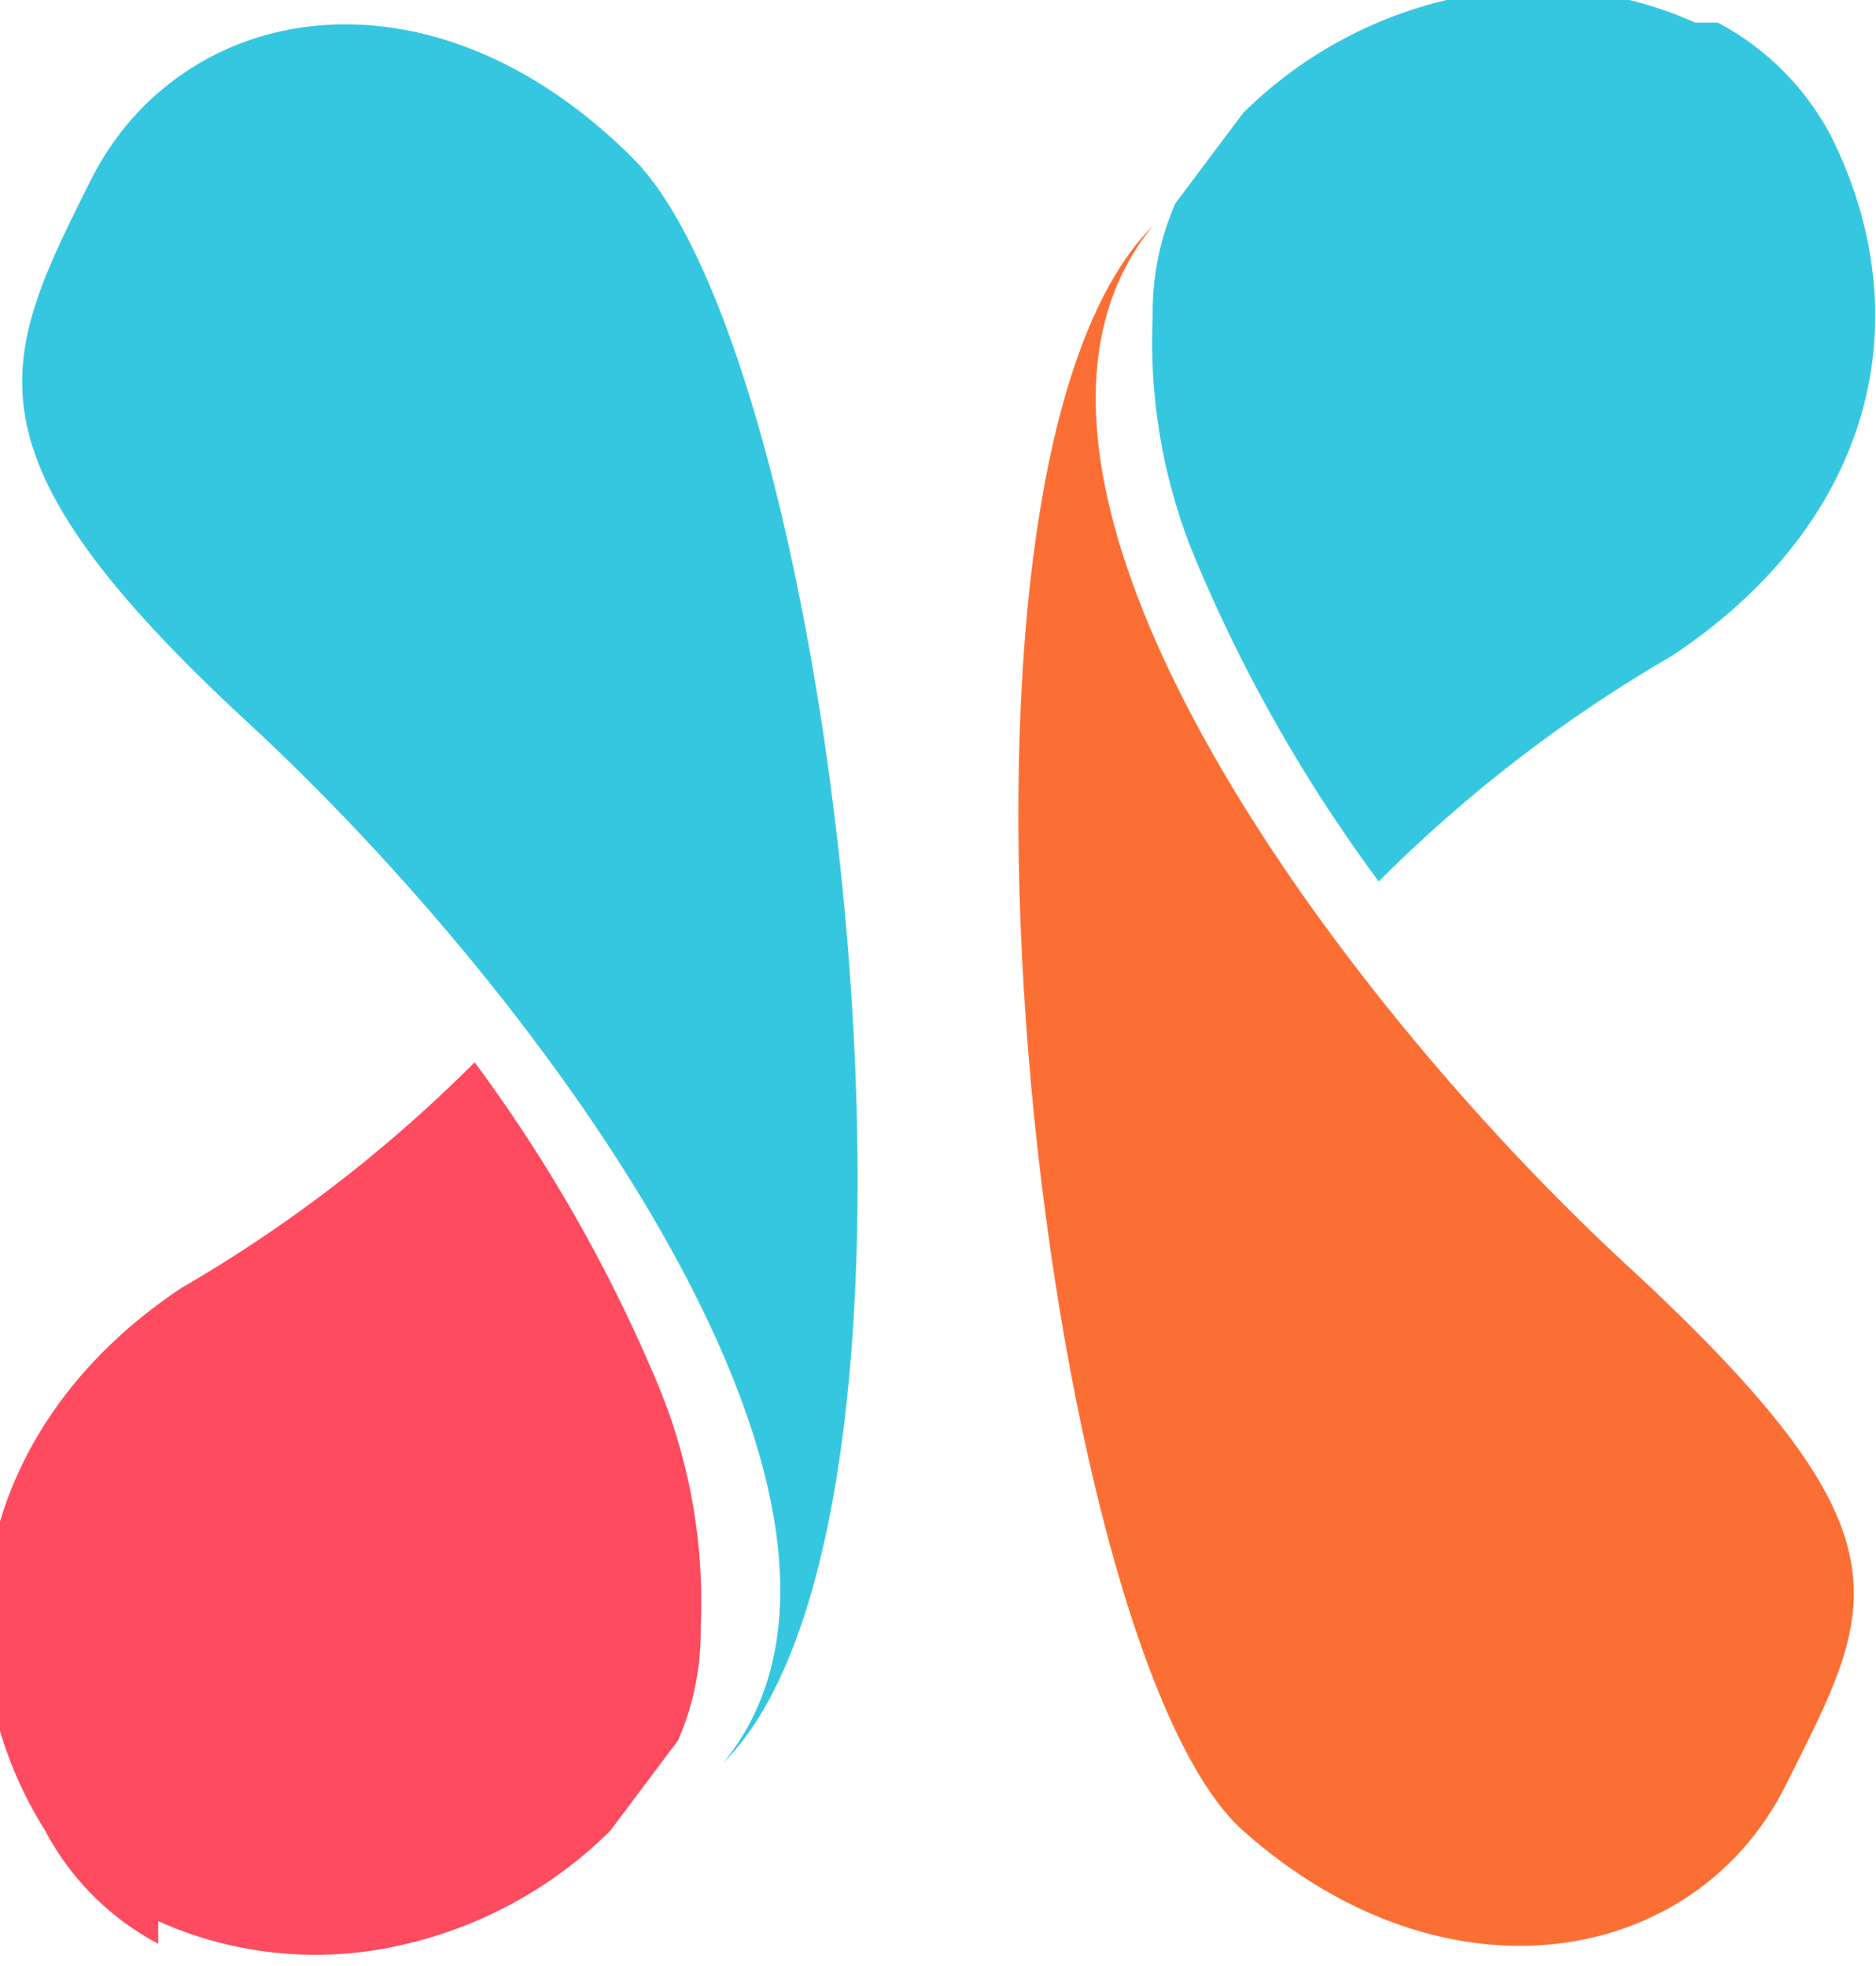 <svg xmlns="http://www.w3.org/2000/svg" viewBox="0 0 83 87"><path d="M32 78c9-11-8-34-21-46S0 16 4 8 19-2 28 7s15 60 4 71z" fill="#36c7e0"/><path d="M7 85a17 17 0 0 0 11 1 19 19 0 0 0 9-5l3-4a12 12 0 0 0 1-5 25 25 0 0 0-2-11 68 68 0 0 0-8-14A63 63 0 0 1 8 57c-9 6-11 16-6 24a12 12 0 0 0 5 5z" fill="#ff4b5f"/><path d="M51 10c-9 11 8 34 21 46s11 15 7 23-15 10-24 2-15-60-4-71z" fill="#fc6f34"/><path d="M75 1a17 17 0 0 0-11-1 19 19 0 0 0-9 5l-3 4a12 12 0 0 0-1 5 25 25 0 0 0 2 11 68 68 0 0 0 8 14 63 63 0 0 1 13-10c9-6 11-15 7-23a12 12 0 0 0-5-5z" fill="#36c7e0"/></svg>